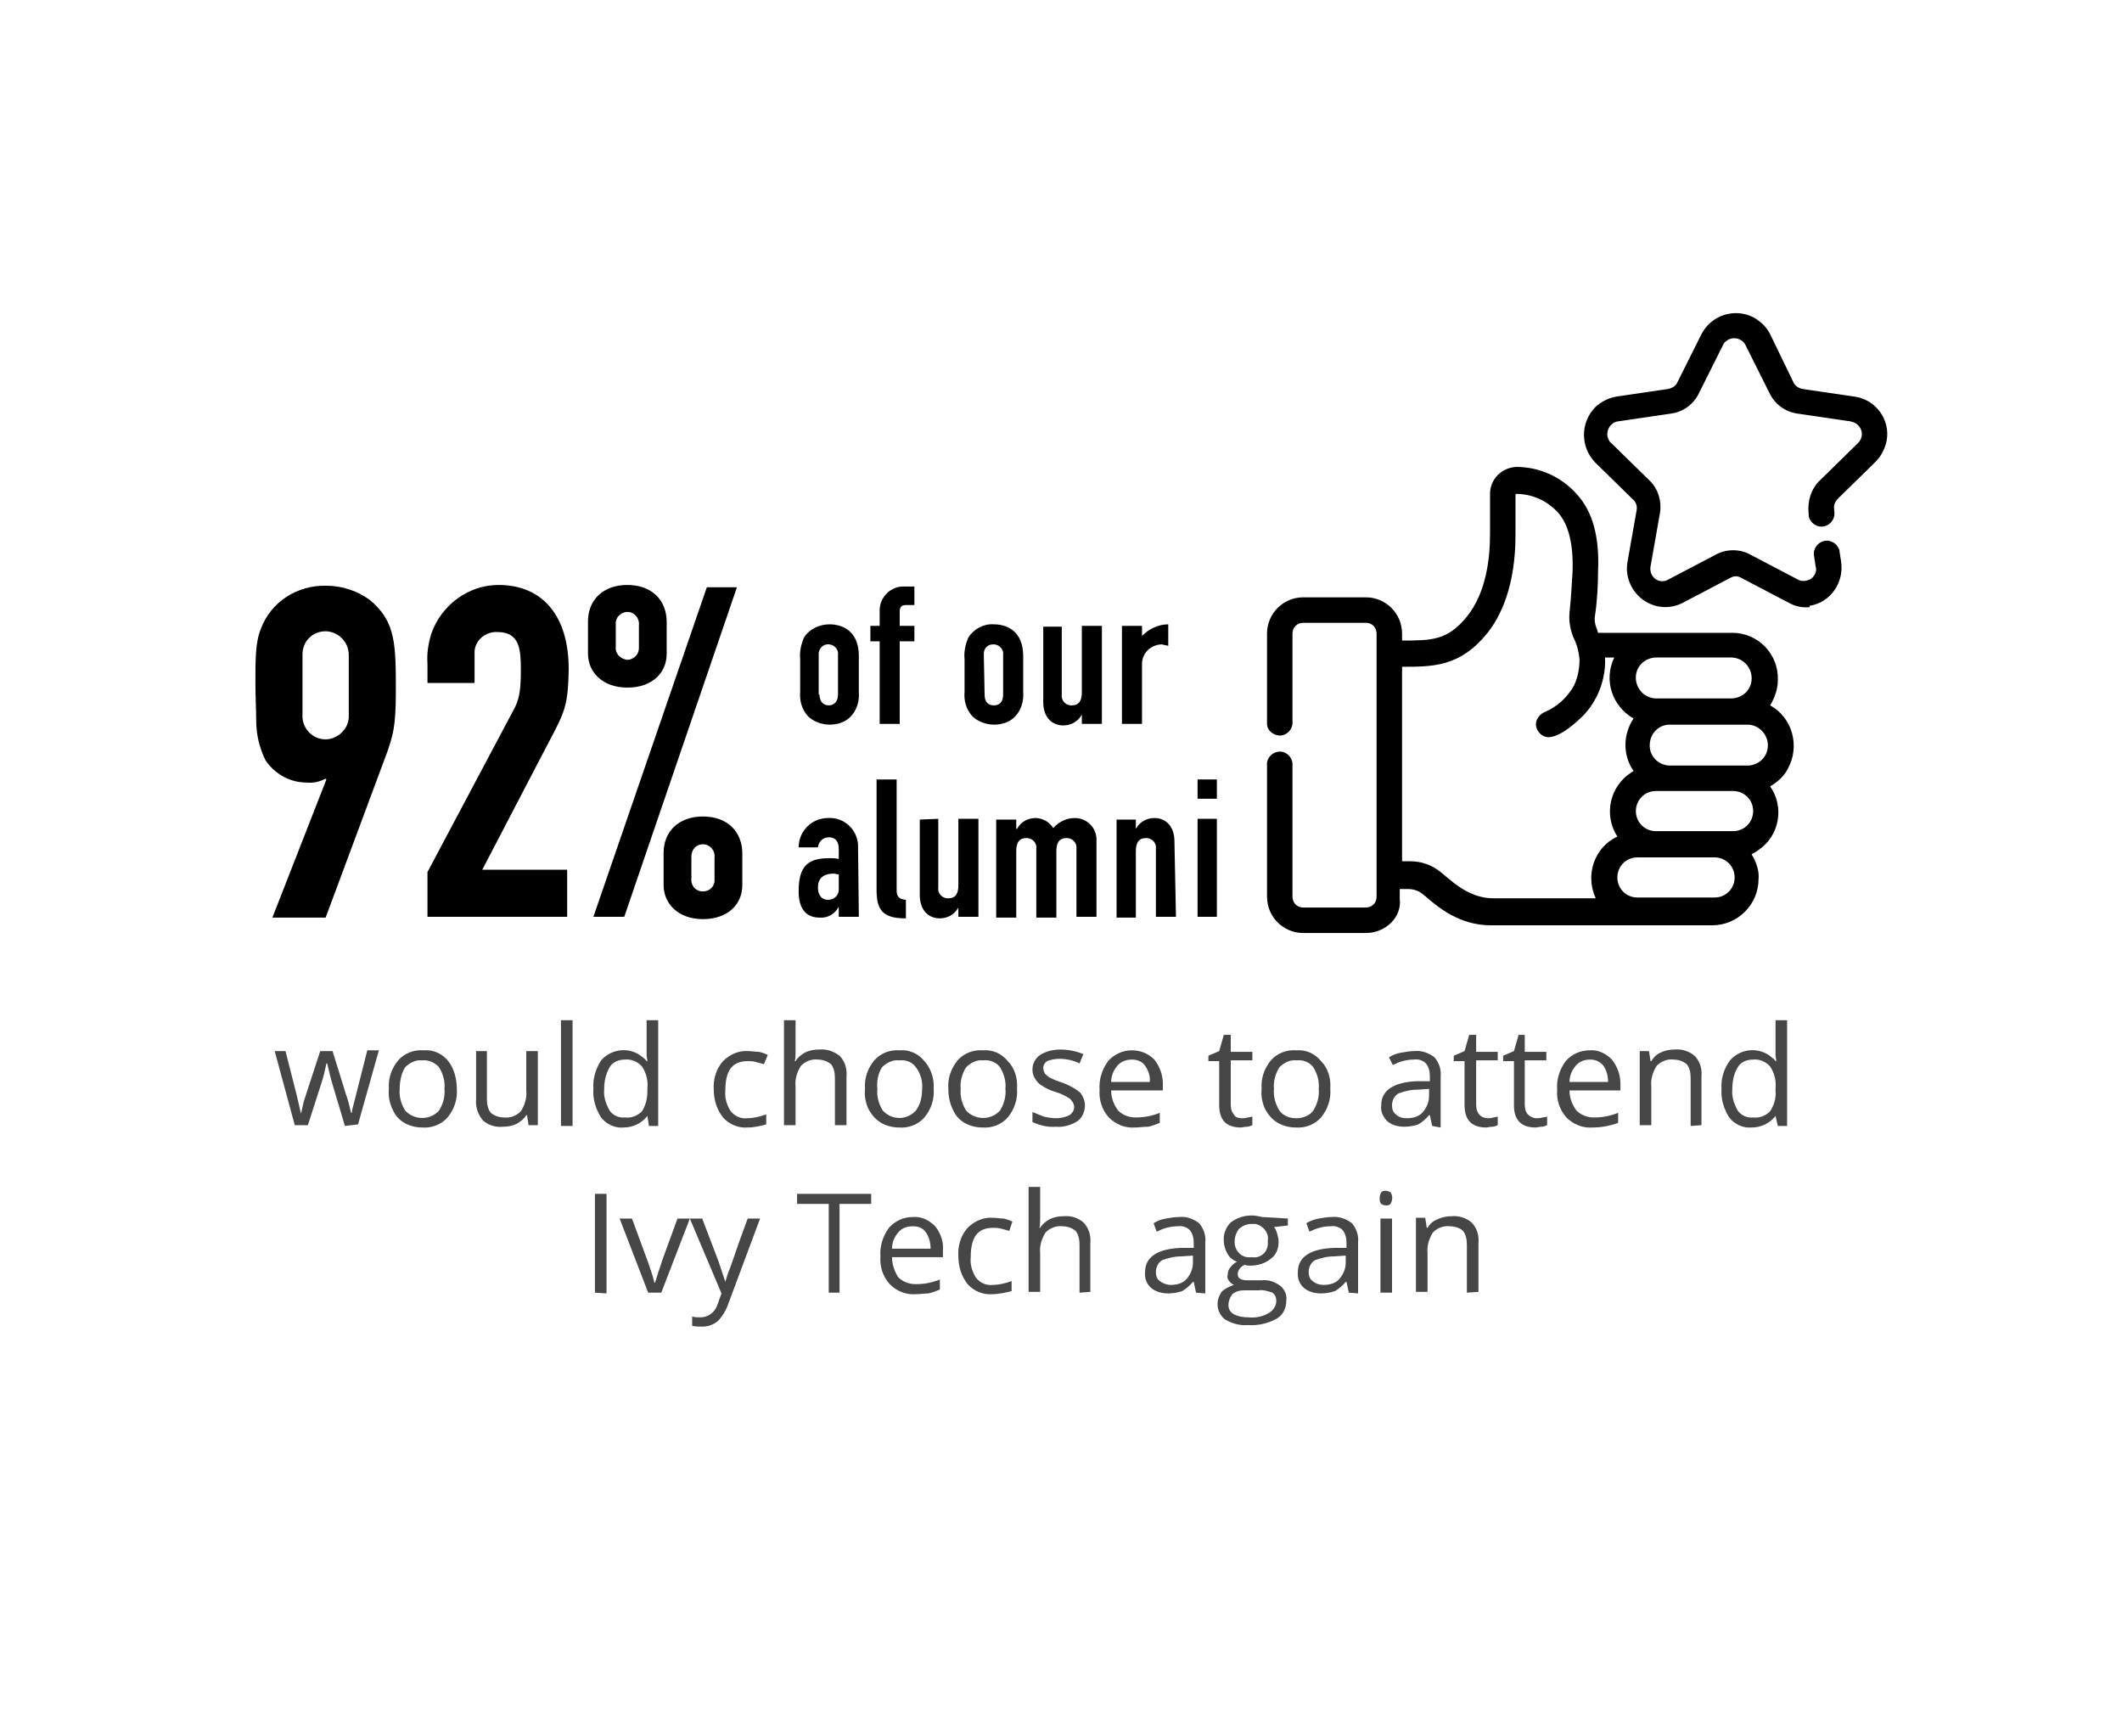 <?xml version="1.0" encoding="utf-8"?>
<svg version="1.1" xmlns="http://www.w3.org/2000/svg" xmlns:xlink="http://www.w3.org/1999/xlink" x="0px" y="0px"
	 viewBox="0 0 275 225" xml:space="preserve">
<style type="text/css">
	.st1{fill:#464646;}
</style>
<g>
	<!-- would choose to attend Ivy Tech again -->
	<path class="st1" d="M44.7,145.9l-1.7-5.7c-0.1-0.4-0.3-1.1-0.6-2.4h-0.1c-0.2,1-0.4,1.8-0.6,2.4l-1.8,5.6h-1.7l-2.6-9.6H37
		c0.6,2.4,1.1,4.3,1.4,5.5c0.2,0.8,0.4,1.7,0.6,2.6H39c0.1-0.3,0.2-0.8,0.3-1.3s0.3-0.9,0.4-1.3l1.8-5.5h1.6l1.7,5.5
		c0.3,0.8,0.5,1.7,0.7,2.5h0.1c0-0.3,0.1-0.7,0.2-1c0.1-0.4,0.7-2.8,1.8-7.1h1.5l-2.7,9.6L44.7,145.9z"/>
	<path class="st1" d="M59.2,141.1c0.1,1.3-0.3,2.6-1.2,3.7c-0.8,0.9-2,1.4-3.3,1.3c-0.8,0-1.6-0.2-2.3-0.6c-0.7-0.4-1.2-1-1.5-1.7
		c-0.4-0.8-0.6-1.7-0.5-2.7c-0.1-1.3,0.3-2.6,1.2-3.7c0.8-0.9,2-1.4,3.3-1.3c1.2-0.1,2.4,0.4,3.2,1.4
		C58.8,138.4,59.2,139.7,59.2,141.1z M51.8,141.1c-0.1,1,0.2,2,0.7,2.8c1.1,1.2,3,1.3,4.2,0.2c0.1-0.1,0.1-0.1,0.2-0.2
		c0.5-0.8,0.8-1.8,0.7-2.8c0.1-1-0.2-2-0.7-2.8c-0.5-0.6-1.4-1-2.2-0.9c-0.8-0.1-1.6,0.3-2.2,0.9C52,139.1,51.8,140.1,51.8,141.1z"
		/>
	<path class="st1" d="M63.1,136.2v6.2c0,0.6,0.1,1.3,0.5,1.8c0.5,0.4,1.1,0.6,1.7,0.6c0.8,0.1,1.6-0.2,2.2-0.8
		c0.5-0.8,0.8-1.7,0.7-2.7v-5.1h1.5v9.6h-1.2l-0.2-1.3h-0.1c-0.3,0.5-0.7,0.8-1.2,1.1c-0.6,0.3-1.2,0.4-1.8,0.4
		c-1,0.1-1.9-0.2-2.6-0.8c-0.6-0.7-1-1.7-0.9-2.7v-6.3H63.1z"/>
	<path class="st1" d="M74.2,145.9h-1.5v-13.7h1.5V145.9z"/>
	<path class="st1" d="M83.9,144.6L83.9,144.6c-0.8,1-1.9,1.5-3.1,1.5c-1.1,0.1-2.2-0.4-2.9-1.3c-0.7-1.1-1.1-2.4-1-3.7
		c-0.1-1.3,0.3-2.6,1-3.7c1.4-1.6,3.9-1.8,5.5-0.3c0.2,0.1,0.3,0.3,0.4,0.4h0.1l-0.1-0.7v-0.7v-3.9h1.5v13.7h-1.2L83.9,144.6z
		 M81,144.8c0.8,0.1,1.6-0.2,2.2-0.8c0.5-0.8,0.7-1.7,0.7-2.6v-0.3c0.1-1-0.1-2-0.7-2.9c-0.5-0.6-1.4-1-2.2-0.9c-0.8,0-1.6,0.3-2,1
		c-0.5,0.9-0.7,1.8-0.7,2.8c-0.1,1,0.2,1.9,0.7,2.8C79.4,144.5,80.2,144.9,81,144.8L81,144.8z"/>
	<path class="st1" d="M96.9,146.1c-1.2,0.1-2.4-0.4-3.2-1.3c-0.8-1-1.2-2.3-1.2-3.6c-0.1-1.3,0.3-2.7,1.2-3.7
		c0.9-0.9,2.1-1.4,3.3-1.3c0.5,0,0.9,0.1,1.4,0.1c0.4,0.1,0.7,0.2,1.1,0.4l-0.5,1.2c-0.3-0.1-0.7-0.2-1.1-0.3
		c-0.3-0.1-0.7-0.1-1-0.1c-2,0-2.9,1.2-2.9,3.8c-0.1,1,0.2,1.9,0.7,2.7c0.5,0.6,1.3,1,2.1,0.9c0.8,0,1.7-0.2,2.5-0.5v1.3
		C98.6,145.9,97.7,146.1,96.9,146.1z"/>
	<path class="st1" d="M108.2,145.9v-6.2c0-0.6-0.1-1.3-0.5-1.8c-0.5-0.4-1.1-0.6-1.7-0.6c-0.8-0.1-1.6,0.2-2.2,0.8
		c-0.5,0.8-0.8,1.7-0.7,2.7v5h-1.5v-13.6h1.5v4.1c0,0.4,0,0.8-0.1,1.2h0.1c0.3-0.5,0.7-0.8,1.2-1.1c0.6-0.3,1.2-0.4,1.8-0.4
		c1-0.1,1.9,0.2,2.7,0.8c0.7,0.7,1,1.7,0.9,2.7v6.3H108.2z"/>
	<path class="st1" d="M121,141.1c0.1,1.3-0.3,2.6-1.2,3.7c-0.8,0.9-2,1.4-3.3,1.3c-0.8,0-1.6-0.2-2.3-0.6c-0.7-0.4-1.2-1-1.6-1.7
		c-0.4-0.8-0.6-1.7-0.5-2.7c-0.1-1.3,0.3-2.6,1.2-3.7c0.8-0.9,2-1.4,3.3-1.3c1.2-0.1,2.4,0.4,3.2,1.4
		C120.6,138.4,121.1,139.7,121,141.1z M113.7,141.1c-0.1,1,0.2,2,0.7,2.8c1.1,1.2,2.9,1.3,4.1,0.2c0.1-0.1,0.1-0.1,0.2-0.2
		c0.6-0.8,0.8-1.8,0.8-2.8c0.1-1-0.2-2-0.8-2.8c-0.5-0.7-1.3-1-2.2-0.9c-0.8-0.1-1.6,0.3-2.2,0.9
		C113.8,139.1,113.6,140.1,113.7,141.1L113.7,141.1z"/>
	<path class="st1" d="M131.8,141.1c0.1,1.3-0.3,2.6-1.2,3.7c-0.8,0.9-2,1.4-3.3,1.3c-0.8,0-1.6-0.2-2.3-0.6c-0.7-0.4-1.2-1-1.5-1.7
		c-0.4-0.8-0.6-1.7-0.6-2.7c-0.1-1.3,0.3-2.6,1.2-3.7c0.8-0.9,2-1.4,3.3-1.3c1.2-0.1,2.4,0.4,3.2,1.4
		C131.5,138.4,131.9,139.7,131.8,141.1z M124.5,141.1c-0.1,1,0.2,2,0.7,2.8c1.1,1.2,3,1.3,4.2,0.2c0.1-0.1,0.1-0.1,0.2-0.2
		c0.5-0.8,0.8-1.8,0.7-2.8c0.1-1-0.2-2-0.7-2.8c-0.5-0.7-1.4-1-2.2-0.9c-0.8-0.1-1.6,0.3-2.2,0.9
		C124.7,139.1,124.4,140.1,124.5,141.1z"/>
	<path class="st1" d="M140.6,143.2c0,0.8-0.3,1.6-1,2.1c-0.8,0.5-1.8,0.8-2.8,0.7c-1,0.1-2.1-0.2-3-0.6v-1.3c0.5,0.2,1,0.4,1.5,0.6
		c0.5,0.1,1,0.2,1.5,0.2c0.6,0,1.2-0.1,1.8-0.4c0.6-0.4,0.8-1.1,0.4-1.7c-0.1-0.1-0.2-0.3-0.3-0.4c-0.6-0.4-1.2-0.7-1.9-0.9
		c-0.7-0.2-1.3-0.5-1.9-0.9c-0.3-0.2-0.6-0.5-0.8-0.9c-0.2-0.3-0.3-0.7-0.3-1.1c0-0.8,0.4-1.5,1-1.9c0.8-0.5,1.7-0.7,2.6-0.7
		c1,0,2.1,0.2,3,0.6l-0.5,1.2c-0.8-0.4-1.7-0.6-2.6-0.6c-0.5,0-1.1,0.1-1.6,0.3c-0.3,0.2-0.5,0.5-0.5,0.9c0,0.2,0.1,0.5,0.2,0.7
		c0.2,0.2,0.4,0.4,0.6,0.5c0.5,0.3,1.1,0.5,1.7,0.7c0.8,0.3,1.6,0.7,2.3,1.3C140.4,142.1,140.6,142.7,140.6,143.2z"/>
	<path class="st1" d="M147.1,146.1c-1.3,0.1-2.5-0.4-3.4-1.3c-0.9-1-1.3-2.3-1.2-3.6c-0.1-1.3,0.3-2.6,1.1-3.7
		c0.8-0.9,1.9-1.4,3.1-1.4c1.1,0,2.1,0.4,2.9,1.2c0.7,0.9,1.1,2,1.1,3.1v0.9H144c0,0.9,0.3,1.8,0.9,2.6c0.6,0.6,1.4,0.9,2.3,0.9
		c1.1,0,2.1-0.2,3.1-0.6v1.3c-0.5,0.2-1,0.4-1.5,0.5C148.2,146,147.6,146.1,147.1,146.1z M146.7,137.3c-0.7,0-1.4,0.2-1.9,0.8
		c-0.5,0.6-0.8,1.3-0.8,2.1h5c0.1-0.8-0.2-1.5-0.6-2.1C148,137.5,147.3,137.3,146.7,137.3z"/>
	<path class="st1" d="M160.9,144.9c0.3,0,0.5,0,0.8-0.1c0.2,0,0.4-0.1,0.6-0.1v1.1c-0.2,0.1-0.5,0.2-0.7,0.2
		c-0.3,0-0.6,0.1-0.8,0.1c-1.9,0-2.8-1-2.8-2.9v-5.7h-1.4v-0.7l1.4-0.6l0.6-2.1h0.9v2.2h2.8v1.1h-2.8v5.7c0,0.5,0.1,1,0.4,1.3
		C160,144.7,160.4,144.9,160.9,144.9z"/>
	<path class="st1" d="M172.4,141.1c0.1,1.3-0.3,2.6-1.2,3.7c-0.8,0.9-2,1.4-3.3,1.3c-0.8,0-1.6-0.2-2.3-0.6c-0.7-0.4-1.2-1-1.6-1.7
		c-0.4-0.8-0.6-1.7-0.5-2.7c-0.1-1.3,0.3-2.6,1.2-3.7c0.8-0.9,2-1.4,3.3-1.3c1.2-0.1,2.4,0.4,3.2,1.4
		C172.1,138.4,172.5,139.7,172.4,141.1z M165.1,141.1c-0.1,1,0.2,2,0.7,2.8c0.5,0.7,1.3,1,2.2,1c0.8,0,1.7-0.3,2.2-1
		c0.5-0.8,0.8-1.8,0.7-2.8c0.1-1-0.2-2-0.7-2.8c-0.5-0.7-1.4-1-2.2-0.9c-0.8-0.1-1.6,0.3-2.2,0.9
		C165.3,139.1,165,140.1,165.1,141.1z"/>
	<path class="st1" d="M185.6,145.9l-0.3-1.4h-0.1c-0.4,0.5-0.9,0.9-1.4,1.2c-0.6,0.2-1.2,0.3-1.8,0.3c-0.8,0-1.6-0.2-2.2-0.7
		c-0.6-0.6-0.9-1.3-0.8-2.1c0-1.9,1.6-3,4.7-3.1h1.6v-0.6c0-0.6-0.1-1.2-0.5-1.7c-0.4-0.4-1-0.6-1.6-0.5c-1,0-1.9,0.3-2.7,0.7
		L180,137c0.5-0.3,1-0.5,1.6-0.6c0.6-0.1,1.1-0.2,1.7-0.2c0.9-0.1,1.8,0.2,2.6,0.8c0.6,0.7,0.9,1.6,0.8,2.5v6.6L185.6,145.9z
		 M182.3,144.9c0.8,0,1.6-0.2,2.1-0.8c0.5-0.6,0.8-1.3,0.8-2.1v-0.9l-1.5,0.1c-0.9,0-1.7,0.2-2.5,0.5c-0.5,0.3-0.8,0.9-0.8,1.5
		c0,0.5,0.1,0.9,0.5,1.2C181.3,144.8,181.8,144.9,182.3,144.9L182.3,144.9z"/>
	<path class="st1" d="M192.8,144.9c0.2,0,0.5,0,0.7-0.1c0.2,0,0.4-0.1,0.6-0.1v1.1c-0.2,0.1-0.5,0.2-0.7,0.2
		c-0.3,0-0.6,0.1-0.8,0.1c-1.9,0-2.8-1-2.8-2.9v-5.7h-1.4v-0.7l1.4-0.6l0.6-2.1h0.9v2.2h2.8v1.1h-2.8v5.7c0,0.5,0.1,1,0.4,1.3
		C191.9,144.7,192.4,144.9,192.8,144.9z"/>
	<path class="st1" d="M199.1,144.9c0.3,0,0.5,0,0.8-0.1c0.2,0,0.4-0.1,0.6-0.1v1.1c-0.2,0.1-0.5,0.2-0.7,0.2
		c-0.3,0-0.6,0.1-0.8,0.1c-1.9,0-2.8-1-2.8-2.9v-5.7h-1.4v-0.7l1.4-0.6l0.6-2.1h0.8v2.2h2.8v1.1h-2.8v5.7c0,0.5,0.1,1,0.4,1.3
		C198.3,144.7,198.7,144.9,199.1,144.9z"/>
	<path class="st1" d="M206.4,146.1c-1.3,0.1-2.5-0.4-3.4-1.3c-0.9-1-1.3-2.3-1.2-3.6c-0.1-1.3,0.3-2.6,1.1-3.7
		c0.8-0.9,1.9-1.4,3.1-1.4c1.1-0.1,2.1,0.4,2.9,1.2c0.7,0.9,1.1,2,1.1,3.1v0.9h-6.6c0,0.9,0.3,1.8,0.9,2.6c0.6,0.6,1.4,0.9,2.3,0.9
		c1.1,0,2.1-0.2,3.1-0.6v1.3C208.6,145.9,207.5,146.1,206.4,146.1L206.4,146.1z M206.1,137.3c-0.7,0-1.4,0.2-1.9,0.8
		c-0.5,0.6-0.8,1.3-0.8,2.1h5c0-0.8-0.2-1.5-0.6-2.1C207.3,137.5,206.7,137.3,206.1,137.3z"/>
	<path class="st1" d="M219.1,145.9v-6.2c0-0.6-0.1-1.3-0.5-1.8c-0.5-0.4-1.1-0.6-1.7-0.6c-0.8-0.1-1.6,0.2-2.2,0.8
		c-0.5,0.8-0.8,1.7-0.7,2.7v5h-1.5v-9.6h1.2l0.2,1.3h0.1c0.3-0.5,0.7-0.9,1.2-1.1c0.6-0.3,1.2-0.4,1.8-0.4c0.9-0.1,1.9,0.2,2.6,0.8
		c0.7,0.7,1,1.7,0.9,2.7v6.3L219.1,145.9z"/>
	<path class="st1" d="M230.1,144.6L230.1,144.6c-0.8,1-1.9,1.5-3.1,1.5c-1.1,0.1-2.2-0.4-2.9-1.3c-0.7-1.1-1.1-2.4-1-3.7
		c-0.1-1.3,0.3-2.6,1.1-3.7c1.4-1.6,3.9-1.8,5.5-0.3c0.2,0.1,0.3,0.3,0.4,0.4h0.1l-0.1-0.7v-0.7v-3.9h1.5v13.7h-1.2L230.1,144.6z
		 M227.2,144.8c0.8,0.1,1.6-0.2,2.2-0.8c0.5-0.8,0.8-1.7,0.7-2.6v-0.3c0.1-1-0.1-2-0.7-2.9c-0.5-0.6-1.4-1-2.2-0.9
		c-0.8,0-1.6,0.3-2,1c-0.5,0.8-0.7,1.8-0.7,2.8c-0.1,1,0.2,1.9,0.7,2.8C225.6,144.5,226.4,144.9,227.2,144.8z"/>
	<path class="st1" d="M77.1,167.5v-12.8h1.5v12.9L77.1,167.5z"/>
	<path class="st1" d="M84,167.5l-3.7-9.6h1.6l2.1,5.7c0.3,0.9,0.6,1.7,0.8,2.6h0.1c0.2-0.7,0.4-1.3,0.6-1.9c0.3-1,1.1-3.1,2.3-6.4
		h1.6l-3.7,9.6L84,167.5z"/>
	<path class="st1" d="M89.4,157.9H91l2.1,5.5c0.3,0.9,0.6,1.8,0.9,2.7h0c0.1-0.3,0.2-0.8,0.5-1.5s1-3,2.4-6.7h1.6l-4.1,11
		c-0.3,0.9-0.8,1.7-1.4,2.3c-0.6,0.5-1.3,0.7-2,0.7c-0.4,0-0.9,0-1.3-0.1v-1.2c0.4,0.1,0.7,0.1,1.1,0.1c1,0,1.9-0.7,2.2-1.7
		l0.5-1.4L89.4,157.9z"/>
	<path class="st1" d="M108.9,167.5h-1.5V156h-4.1v-1.3h9.6v1.3h-4.1V167.5z"/>
	<path class="st1" d="M118.7,167.7c-1.3,0.1-2.5-0.4-3.4-1.3c-0.9-1-1.3-2.3-1.2-3.6c-0.1-1.3,0.3-2.6,1.1-3.7
		c0.8-0.9,1.9-1.4,3.1-1.4c1.1-0.1,2.1,0.4,2.9,1.2c0.7,0.9,1.1,2,1,3.1v0.9h-6.6c0,0.9,0.3,1.8,0.8,2.6c0.6,0.6,1.4,0.9,2.3,0.9
		c1.1,0,2.1-0.2,3.1-0.6v1.3c-0.5,0.2-1,0.4-1.5,0.5C119.8,167.6,119.3,167.7,118.7,167.7z M118.3,158.9c-0.7,0-1.4,0.2-1.9,0.8
		c-0.5,0.6-0.8,1.3-0.8,2.1h5c0-0.8-0.2-1.5-0.6-2.1C119.6,159.1,119,158.9,118.3,158.9z"/>
	<path class="st1" d="M128.6,167.7c-1.2,0.1-2.4-0.4-3.2-1.3c-0.8-1-1.2-2.3-1.2-3.6c-0.1-1.3,0.3-2.7,1.2-3.7
		c0.9-0.9,2.1-1.4,3.3-1.3c0.5,0,0.9,0.1,1.4,0.1c0.4,0.1,0.7,0.2,1.1,0.4l-0.4,1.2c-0.3-0.1-0.7-0.2-1.1-0.3
		c-0.3-0.1-0.7-0.1-1-0.1c-2,0-2.9,1.2-2.9,3.8c-0.1,1,0.2,1.9,0.7,2.7c0.5,0.6,1.3,1,2.1,0.9c0.8,0,1.7-0.2,2.5-0.5v1.3
		C130.3,167.5,129.4,167.7,128.6,167.7z"/>
	<path class="st1" d="M139.9,167.5v-6.2c0-0.6-0.1-1.3-0.5-1.8c-0.5-0.4-1.1-0.6-1.7-0.6c-0.8-0.1-1.6,0.2-2.2,0.8
		c-0.5,0.8-0.8,1.7-0.7,2.7v5h-1.5v-13.6h1.5v4.1c0,0.4,0,0.8-0.1,1.2h0.1c0.3-0.5,0.7-0.8,1.2-1.1c0.6-0.3,1.2-0.4,1.8-0.4
		c1-0.1,1.9,0.2,2.6,0.8c0.7,0.7,1,1.7,0.9,2.7v6.3L139.9,167.5z"/>
	<path class="st1" d="M155,167.5l-0.3-1.4h-0.1c-0.4,0.5-0.9,0.9-1.4,1.2c-0.6,0.2-1.2,0.3-1.8,0.3c-0.8,0-1.6-0.2-2.2-0.7
		c-0.6-0.5-0.9-1.3-0.8-2.1c0-1.9,1.6-3,4.7-3.1h1.6v-0.6c0-0.6-0.1-1.2-0.5-1.7c-0.4-0.4-1-0.6-1.6-0.5c-1,0-1.9,0.3-2.7,0.7
		l-0.4-1.1c0.5-0.3,1-0.5,1.6-0.6c0.6-0.1,1.1-0.2,1.7-0.2c0.9-0.1,1.8,0.2,2.6,0.8c0.6,0.7,0.9,1.6,0.8,2.5v6.6L155,167.5z
		 M151.7,166.5c0.8,0,1.6-0.2,2.1-0.8c0.5-0.6,0.8-1.3,0.8-2.1v-0.9l-1.5,0.1c-0.9,0-1.7,0.2-2.5,0.5c-0.5,0.3-0.8,0.9-0.8,1.5
		c0,0.5,0.1,0.9,0.5,1.2C150.7,166.3,151.2,166.5,151.7,166.5L151.7,166.5z"/>
	<path class="st1" d="M166.9,157.9v0.9l-1.8,0.2c0.2,0.2,0.3,0.5,0.4,0.8c0.1,0.4,0.2,0.7,0.2,1.1c0,0.9-0.3,1.7-1,2.2
		c-0.7,0.6-1.7,0.9-2.6,0.9c-0.3,0-0.5,0-0.8-0.1c-0.5,0.2-0.9,0.7-0.9,1.2c0,0.2,0.1,0.5,0.3,0.6c0.4,0.2,0.7,0.2,1.1,0.2h1.7
		c0.9-0.1,1.7,0.2,2.4,0.7c0.6,0.5,0.9,1.2,0.8,1.9c0,1-0.4,1.9-1.3,2.4c-1.1,0.6-2.4,0.9-3.7,0.8c-1,0.1-2-0.2-2.9-0.7
		c-1.1-0.8-1.3-2.3-0.6-3.4c0-0.1,0.1-0.1,0.1-0.2c0.4-0.4,1-0.7,1.6-0.9c-0.2-0.1-0.5-0.3-0.6-0.5c-0.2-0.2-0.3-0.5-0.2-0.8
		c0-0.3,0.1-0.7,0.3-0.9c0.2-0.3,0.5-0.6,0.9-0.8c-0.5-0.2-0.9-0.5-1.2-1c-0.3-0.5-0.5-1.1-0.5-1.7c-0.1-0.9,0.3-1.8,0.9-2.4
		c0.8-0.6,1.7-0.9,2.7-0.9c0.5,0,0.9,0.1,1.4,0.2L166.9,157.9z M159.2,169.1c0,0.5,0.2,0.9,0.7,1.2c0.6,0.3,1.2,0.4,1.9,0.4
		c0.9,0.1,1.9-0.1,2.7-0.6c0.5-0.3,0.9-0.9,0.9-1.5c0-0.4-0.1-0.8-0.5-1.1c-0.6-0.2-1.2-0.4-1.8-0.3h-1.8c-0.6,0-1.1,0.1-1.6,0.5
		C159.4,168.1,159.2,168.6,159.2,169.1z M160,160.9c0,0.6,0.2,1.1,0.6,1.5c0.4,0.4,1,0.6,1.6,0.5c1,0.2,2-0.5,2.1-1.6
		c0-0.2,0-0.3,0-0.5c0.2-1-0.6-2-1.6-2.2c-0.2,0-0.4,0-0.5,0c-0.6,0-1.1,0.2-1.6,0.6C160.2,159.7,160,160.3,160,160.9L160,160.9z"
		/>
	<path class="st1" d="M174.8,167.5l-0.3-1.4h-0.1c-0.4,0.5-0.9,0.9-1.4,1.2c-0.6,0.2-1.2,0.3-1.8,0.3c-0.8,0-1.6-0.2-2.2-0.7
		c-0.6-0.5-0.9-1.3-0.8-2.1c0-1.9,1.6-3,4.7-3.1h1.6v-0.6c0-0.6-0.1-1.2-0.5-1.7c-0.4-0.4-1-0.6-1.6-0.5c-1,0-1.9,0.3-2.7,0.7
		l-0.4-1.1c0.5-0.3,1-0.5,1.6-0.6c0.6-0.1,1.1-0.2,1.7-0.2c0.9-0.1,1.8,0.2,2.6,0.8c0.6,0.7,0.9,1.6,0.8,2.5v6.6L174.8,167.5z
		 M171.5,166.5c0.8,0,1.6-0.2,2.1-0.8c0.5-0.6,0.8-1.3,0.8-2.1v-0.9l-1.5,0.1c-0.9,0-1.7,0.2-2.5,0.5c-0.5,0.3-0.8,0.9-0.8,1.5
		c0,0.5,0.1,0.9,0.5,1.2C170.6,166.4,171.1,166.5,171.5,166.5L171.5,166.5z"/>
	<path class="st1" d="M178.8,155.2c0-0.3,0.1-0.5,0.2-0.7c0.2-0.2,0.4-0.2,0.6-0.2c0.2,0,0.4,0.1,0.6,0.2c0.3,0.4,0.3,1,0,1.5
		c-0.2,0.2-0.4,0.2-0.6,0.2c-0.2,0-0.5-0.1-0.6-0.2C178.8,155.8,178.8,155.5,178.8,155.2z M180.4,167.5h-1.5v-9.6h1.5V167.5z"/>
	<path class="st1" d="M190.1,167.5v-6.2c0-0.6-0.1-1.3-0.5-1.8c-0.4-0.4-1.1-0.6-1.7-0.6c-0.8-0.1-1.6,0.2-2.2,0.8
		c-0.5,0.8-0.8,1.7-0.7,2.7v5h-1.5v-9.6h1.2l0.2,1.3h0.1c0.3-0.5,0.7-0.9,1.3-1.1c0.6-0.3,1.2-0.4,1.8-0.4c0.9-0.1,1.9,0.2,2.6,0.8
		c0.7,0.7,1,1.7,0.9,2.7v6.3L190.1,167.5z"/>
	
	<!-- 92% -->
	<path d="M51.3,89.7c0,4.5-0.4,5.6-1.1,7.7l-8,21.5h-6.9l7-17.9l-0.1-0.1c-0.8,0.4-1.6,0.6-2.5,0.5
		c-2.1,0-4.1-1.1-5.3-2.9c-0.8-1.6-1.2-3.4-1.2-5.2c0-1.4-0.1-2.9-0.1-5c0-2.8,0-5.1,0.7-6.8c1.3-3.5,4.7-5.7,8.5-5.6
		c2.1,0,4.1,0.7,5.7,1.9C51.3,80.6,51.3,83.5,51.3,89.7z M45.2,84.9c0-1.7-1.3-3-2.9-3.1c0,0,0,0-0.1,0c-1.7,0-3,1.3-3,3
		c0,0,0,0,0,0.1v7.7c-0.1,1.7,1.2,3.1,2.8,3.2s3.1-1.2,3.2-2.8V84.9z"/>
	<path d="M69.9,98.5l-7.4,14.2h11v6.1H55.4v-5.8l11.1-20.9c0.8-1.4,1-2.6,1-5.3c0-2.5-0.1-4.9-3-4.9
		c-1.5-0.1-2.9,1-3,2.5c0,0.2,0,0.4,0,0.6v3.5h-6.1v-2.5c-0.1-1.3,0.1-2.6,0.5-3.9c1.3-3.7,4.8-6.3,8.7-6.3c5.8,0,9.1,4.1,9.1,10.9
		C73.6,92.2,73.1,92.3,69.9,98.5z"/>
	<path d="M86.4,84.7c0,2.5-1.9,4.4-5.1,4.4s-5.1-2-5.1-4.4v-4.2c0-2.7,1.9-4.7,5.1-4.7s5.1,2,5.1,4.8V84.7z M95.5,76.1
		l-14.6,42.7h-4l14.7-42.7H95.5z M82.8,81c0.1-0.8-0.5-1.6-1.3-1.7s-1.6,0.5-1.7,1.3c0,0.1,0,0.2,0,0.3v2.9
		c-0.1,0.9,0.6,1.6,1.5,1.7c0,0,0,0,0,0c0.8,0,1.5-0.7,1.5-1.5V81z M96.2,114.7c0,2.5-1.9,4.4-5.1,4.4s-5.1-2-5.1-4.4v-4.2
		c0-2.7,1.9-4.7,5.1-4.7s5.1,2,5.1,4.8V114.7z M92.6,111.1c0.1-0.9-0.6-1.7-1.5-1.7c0,0,0,0,0,0c-0.9,0-1.5,0.7-1.5,1.6
		c0,0,0,0,0,0v2.8c-0.1,0.8,0.4,1.6,1.3,1.7c0.8,0.1,1.6-0.4,1.7-1.3c0-0.1,0-0.2,0-0.3V111.1z"/>
		
	<!-- of our alumni -->
	<path d="M111.3,89.7c0.1,1.2-0.3,2.4-1.1,3.2c-0.7,0.7-1.7,1-2.7,1c-1,0-2.1-0.4-2.8-1.1c-0.8-0.9-1.1-2-1-3.2v-4.2
		c-0.1-0.9,0.1-1.9,0.5-2.8c0.7-1.1,2-1.7,3.3-1.7c1.6,0,3.8,0.8,3.8,4.1V89.7z M106.2,90c0,0.9,0.5,1.4,1.2,1.4s1.2-0.5,1.2-1.4
		v-5.1c0.1-0.7-0.4-1.3-1.1-1.4c-0.7-0.1-1.3,0.4-1.4,1.1c0,0.1,0,0.2,0,0.3V90z"/>
	<path d="M118.5,78.4h-1.1c-0.7,0-0.8,0.4-0.8,0.9v1.8h1.9v2h-1.9v10.7h-2.6V83.1h-1.2v-2h1.2v-1.8
		c-0.1-1.7,1.2-3.2,2.9-3.3c0.2,0,0.4,0,0.5,0h1.1V78.4z"/>
	<path d="M132.6,89.7c0.1,1.2-0.3,2.4-1.1,3.2c-0.7,0.7-1.7,1-2.7,1c-1,0-2.1-0.4-2.8-1.1c-0.8-0.9-1.1-2-1-3.2v-4.2
		c-0.1-0.9,0.1-1.9,0.5-2.8c0.7-1.1,2-1.8,3.3-1.7c1.6,0,3.8,0.8,3.8,4.1V89.7z M127.6,90c0,0.9,0.4,1.4,1.2,1.4s1.2-0.5,1.2-1.4
		v-5.1c0.1-0.7-0.4-1.3-1.1-1.4c-0.1,0-0.1,0-0.2,0c-0.7,0-1.2,0.5-1.2,1.2c0,0.1,0,0.1,0,0.2L127.6,90z"/>
	<path d="M137.6,81.1V90c-0.1,0.7,0.4,1.3,1.1,1.4c0.1,0,0.1,0,0.2,0c1,0,1.3-0.7,1.3-1.7v-8.6h2.6v12.7h-2.6v-1.2l0,0
		c-0.5,0.9-1.4,1.4-2.4,1.4c-1.6,0-2.6-1.2-2.6-3v-9.8H137.6z"/>
	<path d="M151.4,83.7c-0.2-0.1-0.5-0.1-0.8-0.2c-1.4,0-2.6,1.1-2.6,2.5c0,0.1,0,0.1,0,0.2v7.6h-2.6V81.1h2.6v1.3
		c0.9-0.9,2.1-1.5,3.4-1.5L151.4,83.7z"/>
	<path d="M111.3,118.8h-2.6v-1.3l0,0c-0.5,0.9-1.4,1.5-2.5,1.4c-1.7,0-2.7-1.1-2.7-3.4c0-3.3,1.2-4.3,4-4.3
		c0.4,0,0.7,0,1.2,0.1V110c0-0.8-0.3-1.5-1.3-1.5c-0.7,0-1.3,0.5-1.4,1.3h-2.5c0-2.1,1.7-3.8,3.8-3.8c0,0,0.1,0,0.1,0
		c2-0.1,3.7,1.5,3.8,3.5c0,0.1,0,0.3,0,0.4L111.3,118.8z M108.7,115.1v-1.8c-0.2,0-0.5-0.1-0.7-0.1c-1,0-2,0.4-2,1.8
		c0,1,0.5,1.6,1.3,1.6c0.8,0,1.4-0.6,1.4-1.3C108.7,115.3,108.7,115.2,108.7,115.1z"/>
	<path d="M116.2,101v14.3c0,0.8,0.2,1.2,1.2,1.3v2.4h-0.1c-3.1,0-3.7-1.3-3.7-3.7V101H116.2z"/>
	<path d="M121.6,106.1v8.9c-0.1,0.7,0.4,1.3,1.1,1.4c0.1,0,0.1,0,0.2,0c1,0,1.3-0.7,1.3-1.7v-8.6h2.6v12.7h-2.6v-1.2
		l0,0c-0.5,0.9-1.4,1.4-2.4,1.4c-1.6,0-2.6-1.2-2.6-3v-9.8L121.6,106.1z"/>
	<path d="M139.3,106c1.5,0,2.8,1.2,2.8,2.8c0,0.1,0,0.2,0,0.2v9.8h-2.6V110c0.1-0.7-0.4-1.3-1.1-1.4
		c-0.1,0-0.1,0-0.2,0c-1,0-1.3,0.7-1.3,1.7v8.6h-2.6V110c0.1-0.7-0.4-1.3-1.1-1.4c-0.1,0-0.1,0-0.2,0c-1,0-1.3,0.7-1.3,1.7v8.6
		h-2.6v-12.7h2.6v1.2h0.1c0.5-0.9,1.4-1.4,2.4-1.4c0.9,0,1.8,0.5,2.3,1.3C137.3,106.4,138.3,106,139.3,106z"/>
	<path d="M152.4,118.8h-2.6v-8.8c0.1-0.7-0.4-1.3-1.1-1.4c-0.1,0-0.1,0-0.2,0c-1,0-1.3,0.7-1.3,1.7v8.6h-2.5v-12.7h2.5
		v1.2l0,0c0.5-0.9,1.4-1.4,2.4-1.4c1.6,0,2.6,1.2,2.6,3L152.4,118.8z"/>
	<path d="M157.7,101v2.5h-2.5V101H157.7z M157.7,106.1v12.7h-2.5v-12.7L157.7,106.1z"/>
	
	<!-- icon -->
	<path d="M242.9,59.5c1.8-1.7,1.8-4.5,0.1-6.3c-0.7-0.7-1.6-1.2-2.6-1.3l-6.8-1c-0.7-0.1-1.3-0.5-1.6-1.2l-3-6.2
		c-1.1-2.2-3.8-3.1-6-2c-0.9,0.4-1.6,1.1-2,2l-3,6.2c-0.3,0.6-0.9,1.1-1.6,1.2l-6.8,1c-2.4,0.3-4.2,2.5-3.9,5
		c0.1,1,0.6,1.9,1.3,2.6l4.9,4.8c0.5,0.5,0.7,1.2,0.6,1.9l-1.2,6.8c-0.4,2.4,1.2,4.7,3.6,5.2c1,0.2,2,0,2.9-0.5l6.1-3.2
		c0.6-0.3,1.4-0.3,2,0l6.1,3.2c2.2,1.1,4.9,0.3,6-1.9c0.5-0.9,0.6-1.9,0.4-2.8l-0.2-1.3c-0.1-0.6-0.6-1.1-1.3-1.1
		c-0.6,0.1-1.1,0.6-1.1,1.3c0,0.1,0,0.1,0,0.2l0.2,1.3c0.2,1.2-0.6,2.3-1.7,2.5c-0.5,0.1-0.9,0-1.3-0.2l-6.2-3.2
		c-1.3-0.7-2.9-0.7-4.1,0l-6.1,3.2c-0.7,0.4-1.6,0.3-2.2-0.2c-0.7-0.5-1-1.3-0.9-2.1l1.2-6.8c0.2-1.4-0.2-2.9-1.3-3.9l-4.9-4.8
		c-0.8-0.8-0.8-2.2,0-3c0.3-0.3,0.7-0.5,1.2-0.6l6.8-1c1.5-0.2,2.7-1.1,3.4-2.4l3.1-6.2c0.5-1.1,1.8-1.5,2.9-1c0.4,0.2,0.7,0.5,1,1
		l3,6.2c0.7,1.3,1.9,2.2,3.4,2.4l6.8,1c0.8,0.1,1.5,0.7,1.7,1.4c0.3,0.8,0.1,1.6-0.5,2.2l-4.9,4.8c-1.1,1-1.5,2.5-1.3,3.9v0.2
		c0.2,0.6,0.8,1,1.4,0.8c0.6-0.1,0.9-0.7,0.9-1.2v-0.2c-0.1-0.7,0.1-1.4,0.6-1.9L242.9,59.5z"/>
	<path d="M234.1,78.7c-0.8,0-1.6-0.2-2.3-0.6l-6.1-3.2c-0.5-0.3-1-0.3-1.5,0l-6.1,3.2c-1.7,0.9-3.7,0.7-5.2-0.4
		c-1.5-1.1-2.3-3-2-4.8l1.2-6.8c0.1-0.5-0.1-1.1-0.5-1.4l-4.9-4.8c-1.9-2-1.9-5.1,0-7.1c0.7-0.7,1.7-1.2,2.7-1.4l6.8-1
		c0.5-0.1,1-0.4,1.2-0.9l3.1-6.2c1.3-2.5,4.3-3.4,6.7-2.2c0.9,0.5,1.7,1.2,2.2,2.2l3,6.2c0.2,0.5,0.7,0.8,1.2,0.9l6.8,1
		c2.7,0.4,4.6,3,4.1,5.7c-0.2,1-0.7,2-1.4,2.7l-4.9,4.8c-0.4,0.4-0.6,0.9-0.5,1.4v0.2c0.2,0.9-0.4,1.8-1.3,2s-1.8-0.4-2-1.3
		c0,0,0-0.1,0-0.1v-0.2c-0.2-1.6,0.3-3.3,1.5-4.4l4.9-4.8c0.6-0.6,0.7-1.6,0-2.3c-0.3-0.3-0.6-0.4-1-0.5l-6.8-1
		c-1.6-0.2-3-1.2-3.7-2.7l-3.1-6.2c-0.4-0.8-1.4-1.1-2.2-0.7c-0.3,0.2-0.6,0.4-0.7,0.7l-3.1,6.2c-0.7,1.5-2.1,2.5-3.7,2.7l-6.8,1
		c-0.9,0.1-1.5,1-1.4,1.9c0.1,0.3,0.2,0.7,0.5,0.9l4.9,4.8c1.2,1.1,1.7,2.8,1.4,4.4l-1.2,6.8c-0.1,0.6,0.1,1.2,0.6,1.6
		c0.5,0.4,1.2,0.4,1.7,0.1l6.1-3.2c1.4-0.8,3.2-0.8,4.6,0l6.1,3.2c0.5,0.3,1.2,0.2,1.7-0.1c0.5-0.4,0.8-1,0.6-1.6l-0.2-1.3
		c-0.2-0.9,0.4-1.8,1.3-2s1.8,0.4,2,1.3c0,0,0,0.1,0,0.1l0.2,1.3c0.4,2.7-1.4,5.3-4.1,5.7C234.6,78.7,234.4,78.7,234.1,78.7
		L234.1,78.7z M225,41.6c-1.5,0-2.9,0.9-3.6,2.2l-3.1,6.2c-0.4,0.8-1.1,1.3-2,1.4l-6.8,1c-2.2,0.4-3.7,2.4-3.3,4.6
		c0.1,0.8,0.5,1.6,1.1,2.2l5,4.8c0.6,0.6,0.9,1.5,0.8,2.3l-1.2,6.8c-0.3,1.5,0.4,3,1.6,3.9c1.2,0.9,2.8,1,4.2,0.3l6.1-3.2
		c0.8-0.4,1.7-0.4,2.4,0l6.1,3.2c2,1,4.4,0.2,5.4-1.8c0.4-0.7,0.5-1.6,0.4-2.4l-0.2-1.3c0-0.2-0.1-0.3-0.3-0.4
		c-0.1-0.1-0.3-0.1-0.5-0.1c-0.2,0-0.3,0.1-0.4,0.3c-0.1,0.1-0.1,0.3-0.1,0.5l0.2,1.3c0.3,1.4-0.7,2.8-2.1,3
		c-0.6,0.1-1.2,0-1.7-0.3l-6.1-3.2c-1.2-0.6-2.5-0.6-3.7,0l-6.1,3.2c-1.3,0.7-2.9,0.2-3.5-1.1c-0.3-0.5-0.4-1.1-0.3-1.7l1.2-6.8
		c0.2-1.3-0.2-2.6-1.1-3.5l-4.9-4.8c-0.7-0.7-1-1.7-0.7-2.7c0.3-1,1.1-1.7,2.1-1.8l6.8-1c1.3-0.2,2.4-1,3-2.2l3-6.2
		c0.6-1.3,2.2-1.8,3.5-1.2c0.5,0.3,1,0.7,1.2,1.2l3.1,6.2c0.6,1.2,1.7,2,3,2.2l6.8,1c1.4,0.2,2.4,1.5,2.2,3
		c-0.1,0.6-0.4,1.1-0.8,1.5l-4.9,4.8c-0.9,0.9-1.3,2.2-1.1,3.5v0.2c0.1,0.4,0.4,0.6,0.8,0.5c0.4-0.1,0.6-0.4,0.5-0.8v-0.2
		c-0.1-0.9,0.1-1.7,0.8-2.3l4.9-4.8c1.6-1.6,1.5-4.1,0-5.7c-0.6-0.6-1.3-1-2.2-1.1l-6.8-1c-0.9-0.1-1.6-0.7-2-1.4l-3.1-6.2
		C227.8,42.4,226.5,41.6,225,41.6z"/>
	<path d="M228.8,91.5c1.9-2.3,1.7-5.8-0.6-7.7c-1-0.8-2.2-1.3-3.5-1.3h-17.8c0,0-0.2-0.6-0.3-0.8l0,0
		c-0.3-0.6-0.4-1.2-0.3-1.8c0.3-2,0.3-4.1,0.4-5.7c0.1-4.3-0.7-7.4-2.6-9.5c-1.9-2.1-4.6-3.4-7.5-3.4h-0.1c-1.6,0-2.9,1.4-2.9,3
		v5.2c0,3.3-0.5,7.9-3.1,11c-2.7,3.3-5,3.3-8.9,3.2h-0.4v-1.5c0-2.3-1.9-4.2-4.2-4.2h-8.1c-2.3,0-4.2,1.9-4.2,4.2v11.7
		c0.1,0.6,0.6,1.1,1.3,1.1c0.6-0.1,1-0.5,1.1-1.1V82.1c0-1,0.8-1.9,1.9-1.9h8.1c1,0,1.9,0.8,1.9,1.9v34.1c0,1-0.8,1.9-1.9,1.9l0,0
		h-8.1c-1,0-1.9-0.8-1.9-1.9v-17c0.1-0.6-0.4-1.2-1.1-1.3s-1.2,0.4-1.3,1.1c0,0.1,0,0.1,0,0.2v17c0,2.3,1.9,4.2,4.2,4.2h8.1
		c2.3,0,4.2-1.9,4.2-4.2v-1.8h1.6c0.8,0,1.5,0.3,2.1,0.8c0.2,0.1,0.3,0.3,0.6,0.5c1.5,1.2,4.2,3.6,8.1,3.6h28.6
		c3,0,5.5-2.4,5.5-5.5c0-1.3-0.4-2.5-1.2-3.5c2.2-0.8,3.7-2.8,3.7-5.2c0-1.3-0.5-2.6-1.3-3.6c2.8-1.2,4.1-4.4,2.9-7.2
		C231.2,93.1,230.1,92,228.8,91.5L228.8,91.5z M214.7,84.8h10c1.7,0.1,3.1,1.6,3,3.3c-0.1,1.6-1.4,2.9-3,3h-10
		c-1.7-0.1-3.1-1.6-3-3.3C211.8,86.1,213.1,84.8,214.7,84.8z M207.7,116.9h-14.2c-3,0-5.1-1.8-6.6-3l-0.6-0.5
		c-1-0.8-2.3-1.3-3.6-1.3h-1.6V85.8h0.4c4.1,0.1,7.3,0.1,10.7-4.1c1.6-2,3.6-5.8,3.6-12.5v-5.2c0-0.3,0.3-0.6,0.6-0.6h0.1
		c2.2,0,4.3,0.9,5.7,2.6c1.5,1.7,2.1,4.3,2,7.9c-0.1,1.6-0.1,3.6-0.4,5.5c-0.1,1.1,0,2.1,0.5,3.1l0,0l0,0c0.4,0.9,0.6,1.8,0.7,2.8
		c0.1,1.2-0.2,2.5-0.7,3.6c-0.9,1.7-2.4,3-4.2,3.8c-0.6,0.3-0.9,0.9-0.6,1.5c0.9,2,4.3-1,5.1-1.9c0.7-0.7,1.4-1.6,1.8-2.5
		c0.7-1.5,1-3,0.9-4.6c0-0.2,0-0.3-0.1-0.5h2.8c-1.7,2.5-1.2,5.9,1.3,7.6c0.3,0.2,0.7,0.4,1,0.6c-1.8,2.1-1.8,5.1,0,7.1
		c-2.8,1.2-4.1,4.4-2.9,7.2c0.2,0.5,0.5,0.9,0.8,1.3c-2.2,0.8-3.7,2.8-3.7,5.2C206.7,114.8,207.1,116,207.7,116.9L207.7,116.9z
		 M222.2,116.9h-10c-1.7,0-3.1-1.4-3.1-3.1c0-1.7,1.4-3.1,3.1-3.1c0,0,0,0,0,0h10c1.7,0,3.1,1.4,3.1,3.1
		C225.3,115.5,223.9,116.9,222.2,116.9C222.2,116.9,222.2,116.9,222.2,116.9z M224.6,108.3h-10c-1.7,0-3.1-1.4-3.1-3.1
		c0-1.7,1.4-3.1,3.1-3.1h10c1.7,0,3.1,1.4,3.1,3.1C227.8,106.9,226.4,108.3,224.6,108.3z M226.6,99.7h-10c-1.7,0.1-3.2-1.2-3.3-3
		c-0.1-1.7,1.2-3.2,3-3.3c0.1,0,0.2,0,0.4,0h10c1.7,0.1,3.1,1.6,3,3.3C229.5,98.3,228.3,99.6,226.6,99.7z"/>
	<path d="M177,120.9h-8.1c-2.6,0-4.7-2.1-4.7-4.7c0,0,0,0,0,0v-17c-0.1-0.9,0.6-1.7,1.5-1.8c0.9-0.1,1.7,0.6,1.8,1.5
		c0,0.1,0,0.2,0,0.3v17c0,0.8,0.6,1.4,1.4,1.4l0,0h8.1c0.8,0,1.4-0.6,1.4-1.4l0,0V82.1c0-0.8-0.6-1.4-1.4-1.4c0,0,0,0,0,0h-8.1
		c-0.8,0-1.4,0.6-1.4,1.4c0,0,0,0,0,0v11.7c-0.1,0.9-0.9,1.6-1.8,1.5c-0.8-0.1-1.5-0.7-1.5-1.5V82.1c0-2.6,2.1-4.7,4.7-4.7l0,0h8.1
		c2.6,0,4.7,2.1,4.7,4.7V83c3.8,0,5.9,0,8.4-3.1s3-7.5,3-10.7v-5.2c0-1.9,1.5-3.4,3.4-3.5c3,0,5.9,1.3,7.9,3.6
		c2,2.2,2.9,5.5,2.7,9.9c0,1.7-0.1,3.8-0.4,5.8c-0.1,0.5,0,1.1,0.2,1.6l0,0c0.1,0.1,0.1,0.4,0.2,0.6h17.4c3.3,0,6,2.7,5.9,6.1
		c0,1.2-0.4,2.3-1,3.3c2.9,1.6,3.9,5.3,2.3,8.2c-0.5,1-1.3,1.7-2.3,2.3c1.9,2.7,1.2,6.5-1.6,8.3c-0.2,0.2-0.5,0.3-0.8,0.5
		c0.6,1,1,2.1,0.9,3.2c0,3.3-2.7,6-6,6h-28.7c-4.1,0-6.9-2.4-8.4-3.7l-0.5-0.4c-0.5-0.4-1.2-0.6-1.8-0.6h-1.1v1.3
		C181.7,118.8,179.6,120.9,177,120.9z M165.8,98.5c-0.4,0-0.7,0.3-0.7,0.7v17c0,2,1.7,3.7,3.7,3.7l0,0h8.1c2.1,0,3.7-1.7,3.7-3.7
		V114h2.1c0.9,0,1.7,0.3,2.4,0.9c0.2,0.1,0.3,0.3,0.5,0.4c1.4,1.2,4.1,3.5,7.8,3.5h28.6c2.8,0,5-2.2,5-5c0-1.1-0.4-2.2-1.1-3.1
		l-0.4-0.6l0.7-0.2c2.6-0.9,4-3.8,3-6.4c-0.2-0.6-0.5-1.1-0.9-1.6l-0.4-0.5l0.6-0.3c2.5-1.1,3.7-4,2.6-6.6
		c-0.5-1.2-1.4-2.1-2.6-2.6l-0.6-0.3l0.4-0.5c1.8-2.1,1.5-5.3-0.6-7c-0.9-0.7-2-1.2-3.2-1.2h-18.1l-0.1-0.3c0-0.2-0.2-0.5-0.3-0.8
		l0,0v-0.1c-0.3-0.6-0.4-1.3-0.3-2c0.3-2,0.3-4,0.4-5.7c0.1-4.1-0.7-7.1-2.5-9.2c-1.8-2-4.4-3.2-7.1-3.2c-1.4,0-2.5,1.1-2.5,2.4
		c0,0,0,0,0,0v5.2c0,3.4-0.6,8.1-3.2,11.3c-3,3.4-5.5,3.4-9.4,3.3h-0.9v-1.9c0-2-1.7-3.7-3.7-3.7h-8.1c-1,0-1.9,0.4-2.6,1.1
		c-0.7,0.7-1.1,1.6-1.1,2.6v11.7c0,0.4,0.4,0.6,0.7,0.6c0.3,0,0.5-0.3,0.6-0.6V82.1c0-1.3,1.1-2.4,2.4-2.4h8.1
		c1.3,0,2.4,1.1,2.4,2.4c0,0,0,0,0,0v34.1c0,1.3-1.1,2.4-2.4,2.4l0,0h-8.1c-1.3,0-2.4-1.1-2.4-2.4v-17
		C166.5,98.8,166.2,98.5,165.8,98.5C165.8,98.5,165.8,98.5,165.8,98.5z M222.2,117.4h-10c-2,0-3.6-1.6-3.6-3.6c0-2,1.6-3.6,3.6-3.6
		c0,0,0,0,0,0h10c2,0,3.6,1.6,3.6,3.6C225.8,115.8,224.2,117.4,222.2,117.4C222.2,117.4,222.2,117.4,222.2,117.4z M212.2,111.1
		c-1.5,0-2.6,1.2-2.6,2.6c0,1.5,1.2,2.6,2.6,2.6c0,0,0,0,0,0h10c1.5,0,2.6-1.2,2.6-2.6c0-1.5-1.2-2.6-2.6-2.6c0,0,0,0,0,0H212.2z
		 M208.7,117.4h-15.1c-3.2,0-5.4-1.9-6.9-3.1l-0.6-0.5c-0.9-0.7-2.1-1.1-3.3-1.2h-2.1V85.3h0.9c4.1,0,7.1,0.1,10.3-3.9
		c1.6-2,3.5-5.7,3.5-12.2v-5.2c0-0.6,0.5-1.1,1.1-1.1c2.4,0,4.6,1,6.2,2.8c1.6,1.8,2.3,4.5,2.1,8.3c-0.1,1.6-0.1,3.7-0.4,5.5
		c-0.1,1,0,2,0.4,2.8c0.4,0.9,0.7,2,0.8,3c0.1,1.3-0.2,2.6-0.8,3.8c-1,1.8-2.5,3.2-4.4,4.1c-0.2,0.1-0.3,0.2-0.4,0.4
		c-0.1,0.2-0.1,0.3,0,0.5c0.1,0.3,0.3,0.3,0.4,0.4c0.9,0.2,2.8-1.3,3.9-2.4c0.7-0.7,1.3-1.5,1.7-2.4c0.6-1.4,0.9-2.9,0.9-4.4
		c0-0.2,0-0.3-0.1-0.5l-0.1-0.6h4.3l-0.6,0.8c-1.6,2.3-1,5.4,1.2,7c0.3,0.2,0.6,0.4,0.9,0.5l0.6,0.3l-0.4,0.5
		c-1.6,1.9-1.6,4.6,0,6.5l0.4,0.5l-0.6,0.3c-1.8,0.8-3,2.6-3,4.6c0,1.1,0.4,2.2,1.1,3.1l0.4,0.6l-0.7,0.2c-2.6,0.9-4,3.8-3,6.4
		c0.1,0.4,0.4,0.8,0.6,1.2L208.7,117.4z M181.7,111.6h1.1c1.4,0,2.8,0.5,3.9,1.4l0.6,0.5c1.3,1.1,3.4,2.9,6.2,2.9h13.3
		c-1.4-3-0.2-6.6,2.8-8c-1.8-2.8-1-6.5,1.8-8.3c0.1-0.1,0.2-0.1,0.3-0.2c-1.4-2-1.4-4.7,0-6.8c-2.8-1.6-3.9-5-2.5-7.9H208l0,0
		c0.1,1.7-0.3,3.4-1,4.9c-0.5,1-1.1,1.9-1.9,2.7c-0.3,0.3-3,3-4.7,2.7c-0.5-0.1-1-0.5-1.2-1c-0.2-0.4-0.2-0.9,0-1.3
		c0.2-0.4,0.5-0.7,0.9-0.9c1.7-0.7,3-1.9,3.9-3.5c0.5-1.1,0.7-2.2,0.7-3.4c-0.1-0.9-0.3-1.8-0.7-2.6c-0.5-1.1-0.7-2.3-0.6-3.4
		c0.2-1.8,0.3-3.8,0.4-5.4c0.1-3.5-0.5-6-1.9-7.6c-1.4-1.5-3.3-2.4-5.4-2.4c-0.1,0-0.1,0.1-0.1,0.1c0,0,0,0,0,0v5.2
		c0,6.8-2,10.7-3.7,12.8c-3.5,4.3-7,4.3-11,4.3L181.7,111.6z M224.6,108.8h-10c-2,0-3.6-1.6-3.6-3.6c0-2,1.6-3.6,3.6-3.6h10
		c2,0,3.6,1.6,3.6,3.6C228.2,107.1,226.6,108.8,224.6,108.8z M214.6,102.5c-1.5,0-2.6,1.2-2.6,2.6c0,1.5,1.2,2.6,2.6,2.6h10
		c1.5,0,2.6-1.2,2.6-2.6c0-1.5-1.2-2.6-2.6-2.6H214.6z M226.6,100.2h-10c-2,0.1-3.7-1.4-3.8-3.5c-0.1-2,1.4-3.7,3.5-3.8
		c0.1,0,0.3,0,0.4,0h10c2,0.1,3.6,1.8,3.5,3.8C230,98.6,228.5,100.1,226.6,100.2z M216.6,93.9c-1.5-0.1-2.7,1-2.8,2.5
		s1,2.7,2.5,2.8c0.1,0,0.2,0,0.3,0h10c1.5-0.1,2.6-1.3,2.5-2.8c-0.1-1.3-1.1-2.4-2.5-2.5H216.6z M224.5,91.5h-10
		c-2-0.1-3.6-1.8-3.5-3.8c0.1-1.9,1.6-3.4,3.5-3.5h10c2,0.1,3.6,1.8,3.5,3.8C227.9,90,226.4,91.4,224.5,91.5z M214.5,85.2
		c-1.5,0.1-2.6,1.3-2.5,2.8c0.1,1.3,1.1,2.4,2.5,2.5h10c1.5-0.1,2.6-1.3,2.5-2.8c-0.1-1.3-1.1-2.4-2.5-2.5H214.5z"/>
</g>
</svg>

